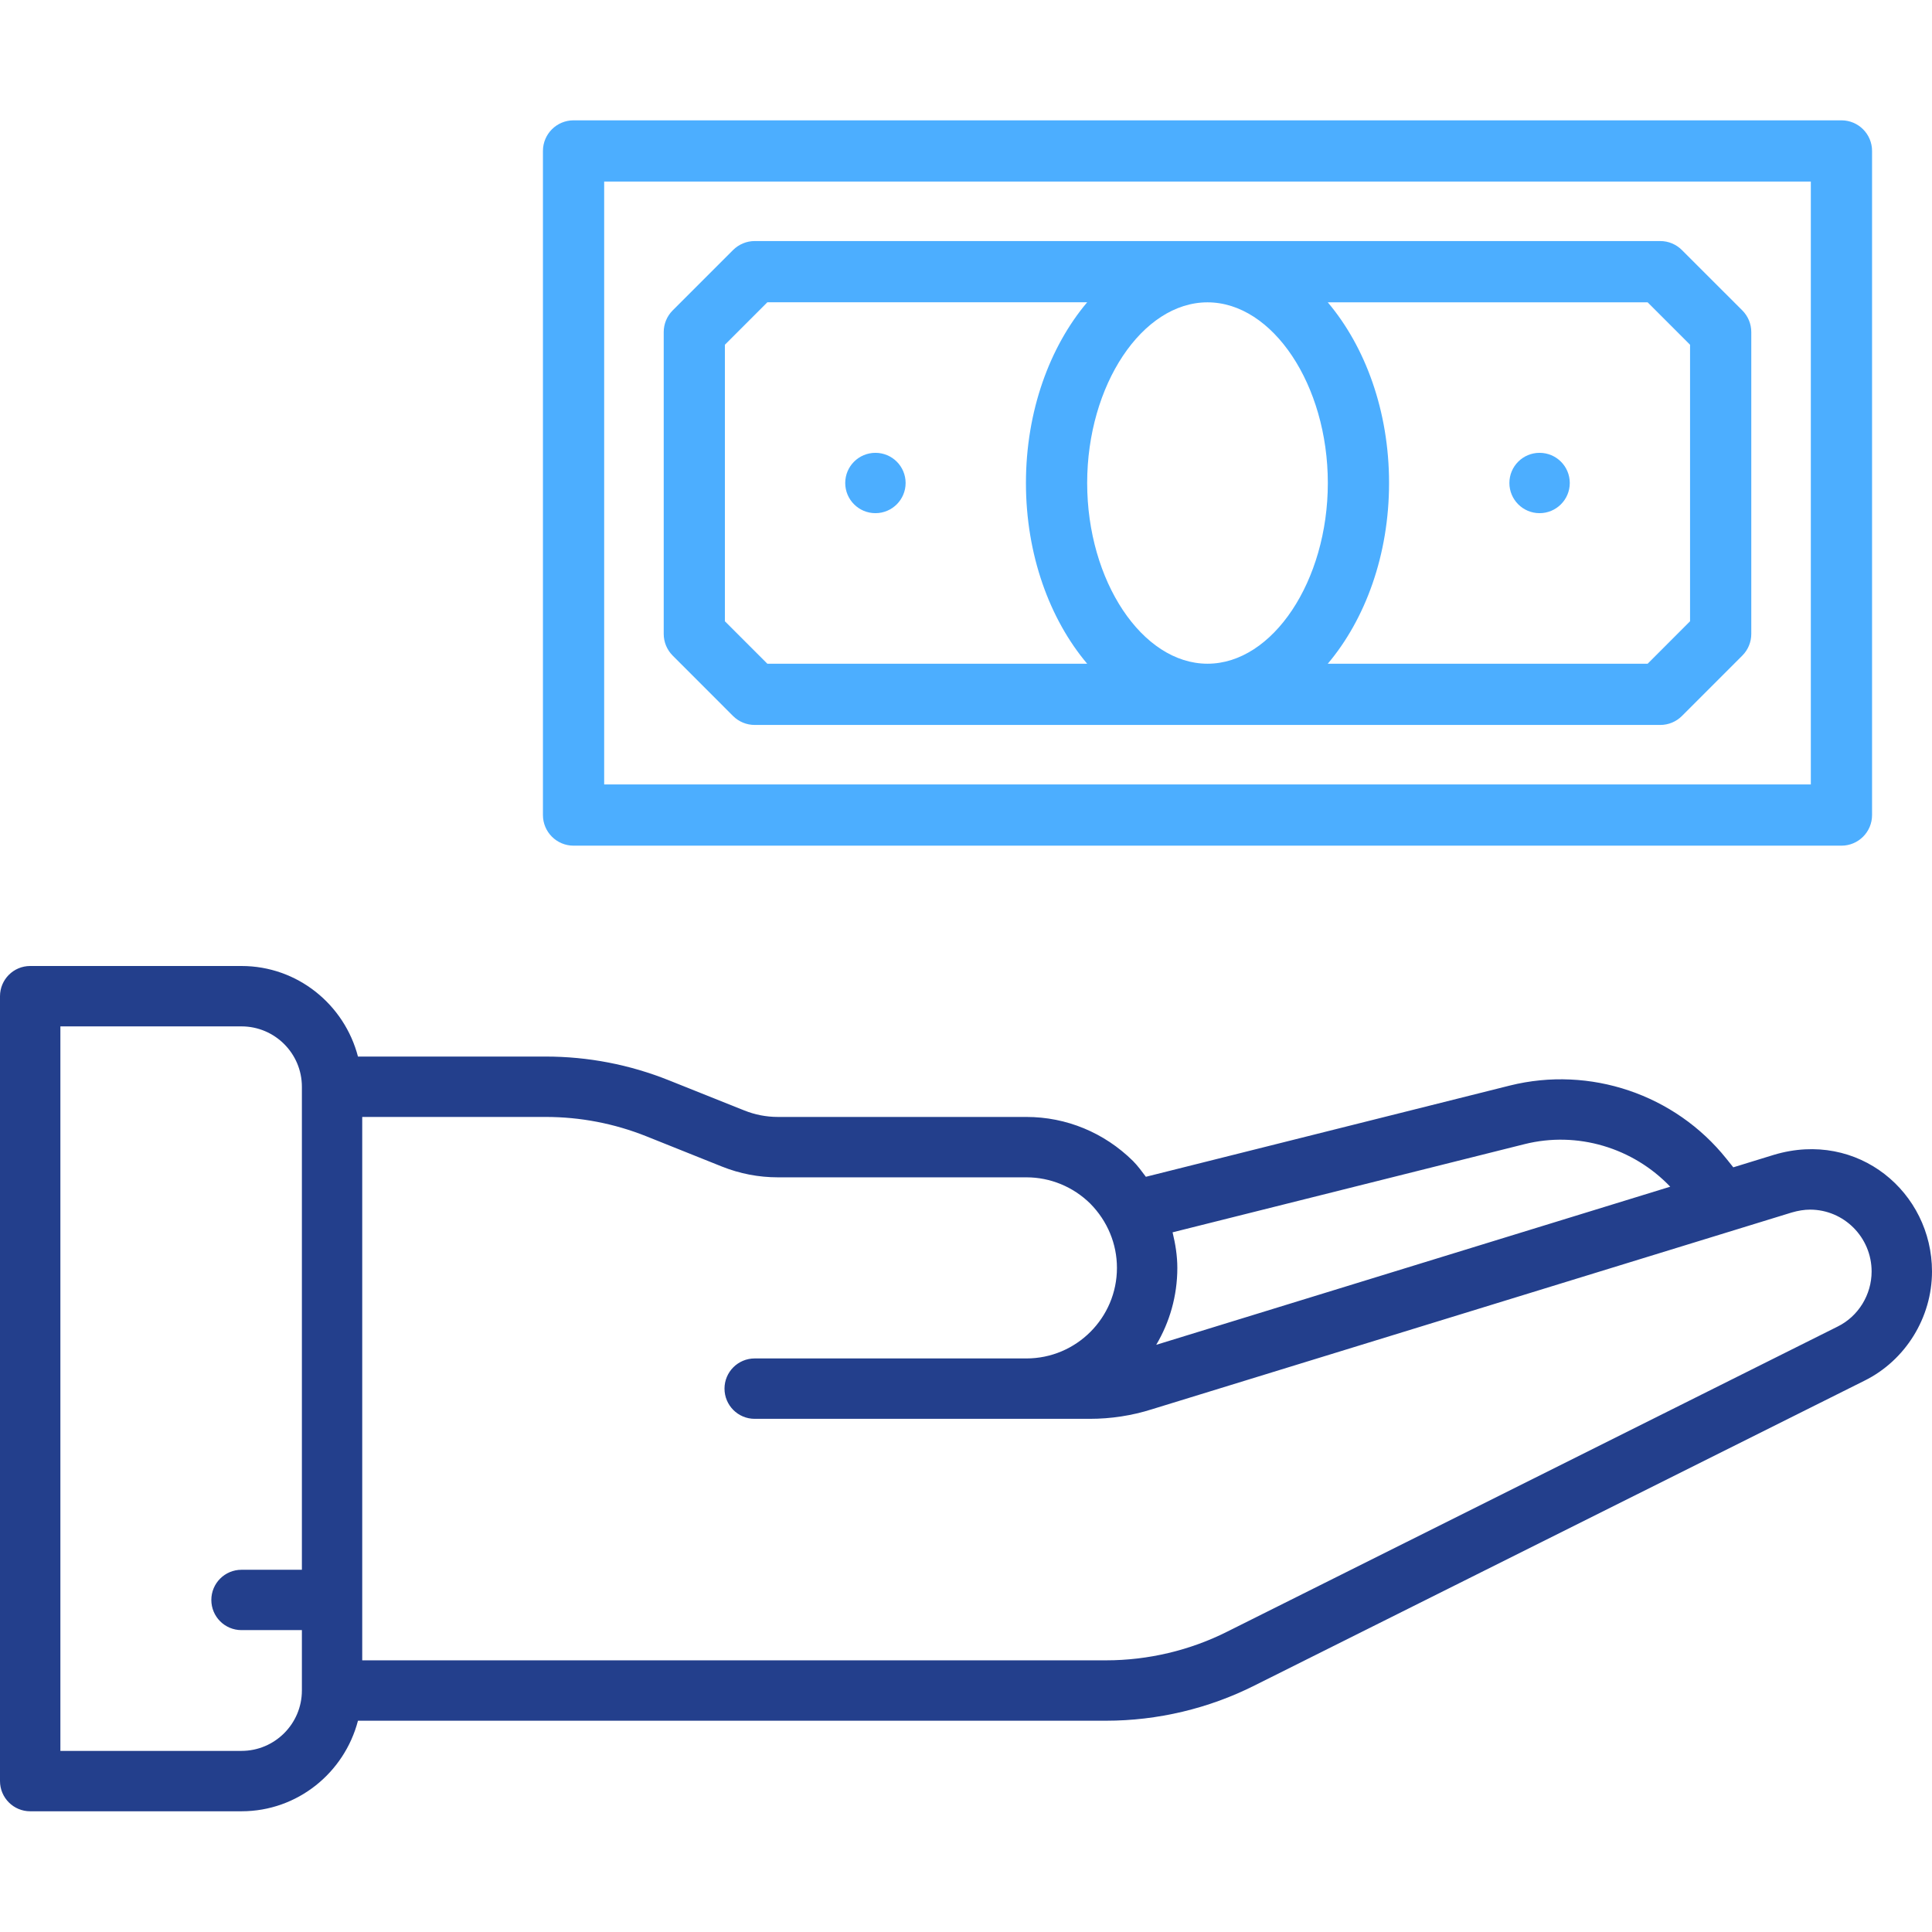 <svg width="39" height="39" viewBox="0 0 39 39" fill="none" xmlns="http://www.w3.org/2000/svg">
<g clip-path="url(#clip0_478_32811)">
<path d="M35.811 23.311L34.989 23.564L34.851 23.392C33.811 22.09 32.095 21.511 30.479 21.913L23.131 23.755C23.049 23.646 22.969 23.535 22.871 23.436C22.29 22.863 21.526 22.547 20.719 22.547H15.704C15.47 22.547 15.242 22.503 15.025 22.416L13.504 21.808C12.709 21.49 11.871 21.328 11.014 21.328H7.226C6.953 20.28 6.007 19.5 4.875 19.5H0.609C0.273 19.5 0 19.773 0 20.11V35.953C0 36.29 0.273 36.563 0.609 36.563H4.875C6.007 36.563 6.953 35.783 7.226 34.735H22.328C23.365 34.735 24.402 34.489 25.324 34.024L37.637 27.871C38.465 27.461 39 26.596 39 25.667C39 24.071 37.51 22.804 35.811 23.311ZM30.775 23.096C31.841 22.829 32.964 23.168 33.716 23.955L23.34 27.147C23.61 26.692 23.766 26.161 23.766 25.594C23.766 25.349 23.727 25.11 23.67 24.876L30.775 23.096ZM4.875 35.344H1.219V20.719H4.875C5.547 20.719 6.094 21.265 6.094 21.938V31.688H4.875C4.538 31.688 4.266 31.961 4.266 32.297C4.266 32.634 4.538 32.906 4.875 32.906H6.094V34.125C6.094 34.797 5.547 35.344 4.875 35.344ZM37.094 26.779L24.777 32.935C24.023 33.315 23.176 33.516 22.328 33.516H7.312V22.547H11.014C11.715 22.547 12.4 22.679 13.051 22.939L14.572 23.548C14.934 23.693 15.315 23.766 15.704 23.766H20.719C21.203 23.766 21.664 23.957 22.009 24.297C22.356 24.649 22.547 25.109 22.547 25.594C22.547 26.602 21.727 27.422 20.719 27.422H15.234C14.898 27.422 14.625 27.695 14.625 28.031C14.625 28.368 14.898 28.641 15.234 28.641H21.998C22.427 28.641 22.85 28.576 23.25 28.449L36.165 24.477C36.297 24.438 36.423 24.418 36.538 24.418C37.224 24.418 37.781 24.978 37.781 25.667C37.781 26.136 37.513 26.573 37.094 26.779Z" fill="#233F8C"/>
<path d="M11.578 17.071H37.172C37.513 17.071 37.79 16.794 37.79 16.453V3.047C37.79 2.706 37.513 2.429 37.172 2.429H11.578C11.237 2.429 10.96 2.706 10.96 3.047V16.453C10.96 16.794 11.237 17.071 11.578 17.071ZM12.196 3.665H36.554V15.835H12.196V3.665Z" fill="#4CAEFF"/>
<path d="M33.952 5.048C33.837 4.932 33.679 4.866 33.516 4.866H15.234C15.07 4.866 14.913 4.932 14.797 5.048L13.579 6.266C13.463 6.382 13.398 6.539 13.398 6.703V12.797C13.398 12.961 13.463 13.118 13.579 13.234L14.797 14.453C14.913 14.569 15.07 14.634 15.234 14.634H33.516C33.679 14.634 33.837 14.569 33.952 14.453L35.171 13.234C35.287 13.118 35.352 12.961 35.352 12.797V6.703C35.352 6.539 35.287 6.382 35.171 6.266L33.952 5.048ZM26.804 9.75C26.804 11.727 25.692 13.398 24.375 13.398C23.058 13.398 21.946 11.727 21.946 9.75C21.946 7.773 23.058 6.103 24.375 6.103C25.692 6.103 26.804 7.773 26.804 9.75ZM14.633 12.541V6.959L15.49 6.102H21.946C21.19 6.998 20.71 8.299 20.71 9.75C20.71 11.201 21.19 12.502 21.946 13.398H15.49L14.633 12.541ZM34.116 12.541L33.26 13.398H26.803C27.56 12.502 28.04 11.201 28.04 9.75C28.04 8.299 27.56 6.998 26.803 6.103H33.26L34.116 6.959V12.541Z" fill="#4CAEFF"/>
<path d="M17.672 10.359C18.008 10.359 18.281 10.086 18.281 9.75C18.281 9.413 18.008 9.141 17.672 9.141C17.335 9.141 17.062 9.413 17.062 9.75C17.062 10.086 17.335 10.359 17.672 10.359Z" fill="#4CAEFF"/>
<path d="M31.078 10.359C31.415 10.359 31.688 10.086 31.688 9.75C31.688 9.413 31.415 9.141 31.078 9.141C30.742 9.141 30.469 9.413 30.469 9.75C30.469 10.086 30.742 10.359 31.078 10.359Z" fill="#4CAEFF"/>
</g>
<defs>
<clipPath id="clip0_478_32811">
<rect width="39" height="39" fill="white"/>
</clipPath>
</defs>
</svg>
